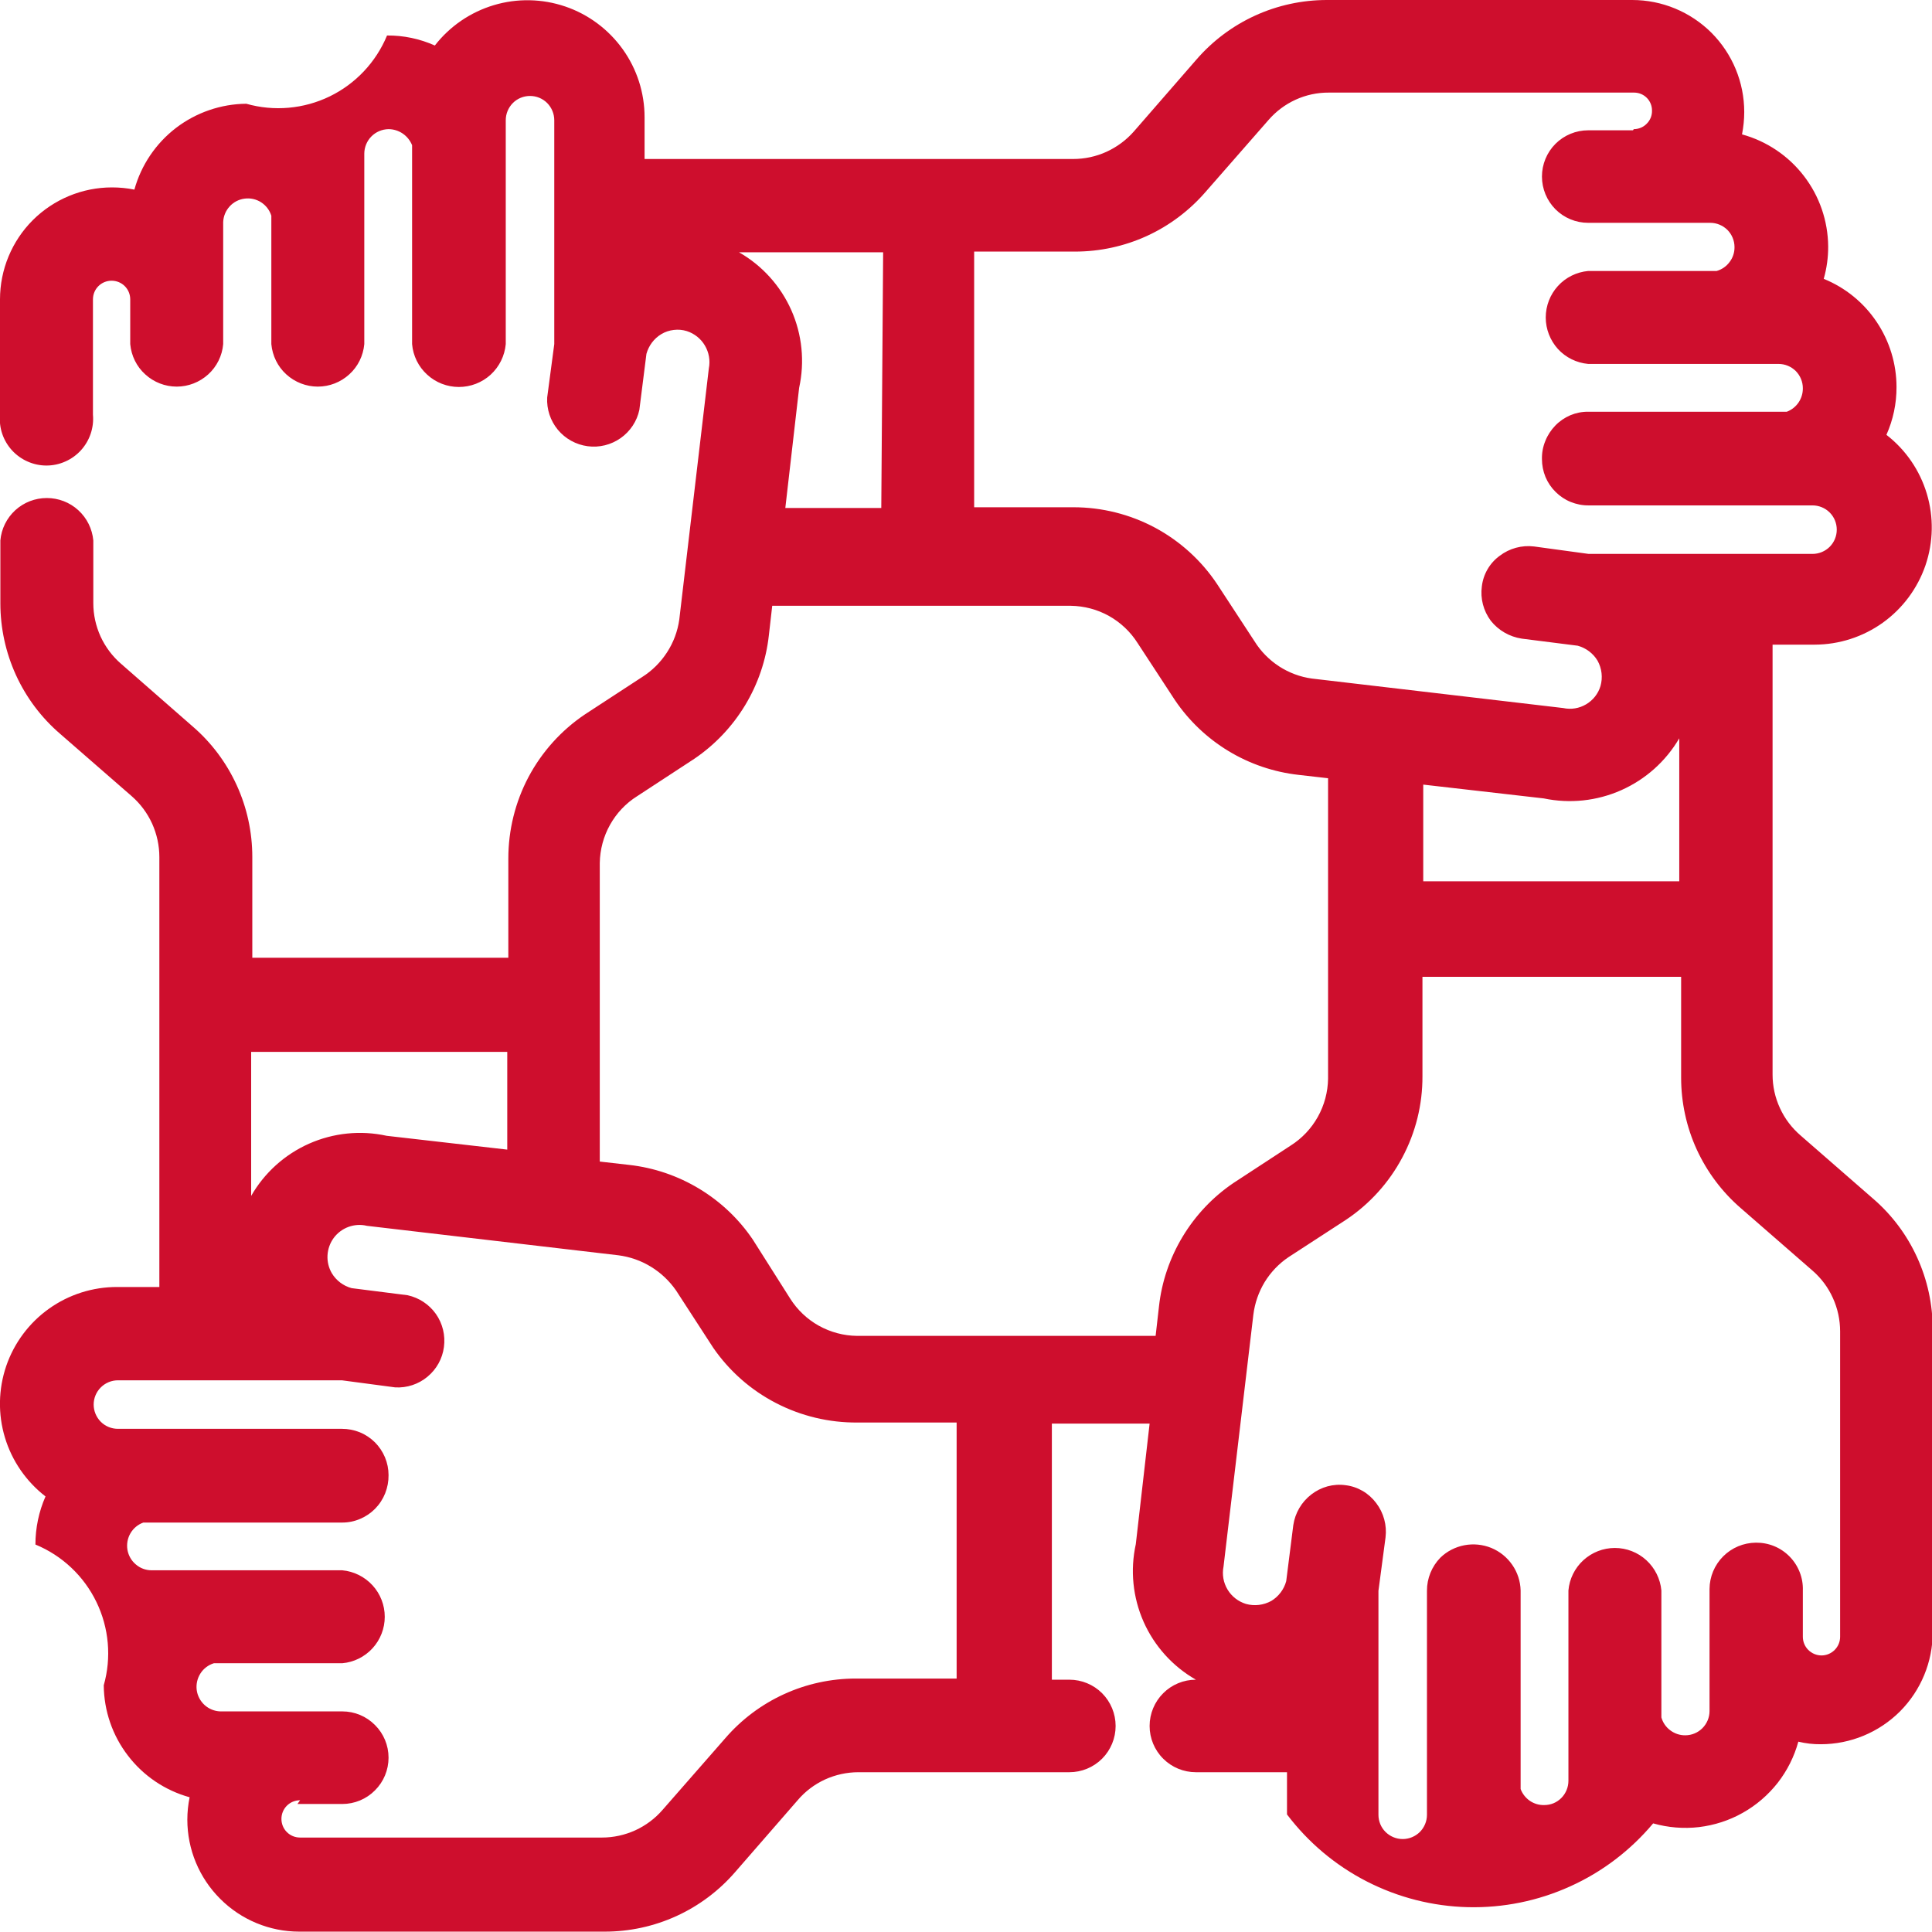 <svg width="27" height="27" viewBox="0 0 27 27" fill="none" xmlns="http://www.w3.org/2000/svg">
<g clip-path="url(#clip0)">
<path d="M25.163 15.868C25.041 15.763 24.942 15.633 24.875 15.486C24.807 15.339 24.772 15.18 24.772 15.018V9.009H25.362C25.703 9.008 26.035 8.901 26.313 8.702C26.59 8.503 26.798 8.223 26.909 7.9C27.019 7.577 27.026 7.228 26.928 6.901C26.83 6.574 26.633 6.286 26.363 6.077C26.457 5.867 26.505 5.639 26.504 5.409C26.504 5.085 26.407 4.767 26.226 4.498C26.045 4.228 25.788 4.019 25.487 3.897C25.529 3.749 25.55 3.596 25.549 3.443C25.546 3.086 25.427 2.741 25.209 2.458C24.992 2.176 24.688 1.972 24.345 1.878C24.365 1.775 24.376 1.67 24.376 1.565C24.376 1.15 24.211 0.752 23.918 0.458C23.624 0.165 23.226 7.79302e-07 22.811 7.79302e-07H18.544C18.198 -0 17.855 0.074 17.54 0.218C17.225 0.362 16.945 0.572 16.718 0.835L15.847 1.836C15.741 1.957 15.61 2.054 15.464 2.121C15.317 2.188 15.158 2.222 14.997 2.222H9.008V1.638C9.008 1.297 8.901 0.964 8.702 0.687C8.503 0.41 8.223 0.201 7.9 0.091C7.577 -0.019 7.228 -0.026 6.901 0.072C6.574 0.17 6.286 0.367 6.077 0.636C5.867 0.542 5.639 0.494 5.409 0.496C5.255 0.868 4.97 1.171 4.608 1.347C4.245 1.523 3.83 1.56 3.442 1.45C3.087 1.453 2.742 1.572 2.459 1.788C2.177 2.005 1.973 2.307 1.878 2.65C1.775 2.629 1.67 2.619 1.565 2.619C1.15 2.619 0.752 2.784 0.458 3.077C0.165 3.37 -0 3.769 -0 4.184V5.795C-0.008 5.886 0.002 5.976 0.031 6.062C0.06 6.148 0.107 6.227 0.168 6.294C0.229 6.36 0.303 6.414 0.386 6.45C0.469 6.487 0.559 6.506 0.649 6.506C0.74 6.506 0.829 6.487 0.912 6.45C0.995 6.414 1.069 6.36 1.13 6.294C1.191 6.227 1.238 6.148 1.267 6.062C1.296 5.976 1.307 5.886 1.299 5.795V4.184C1.299 4.114 1.326 4.048 1.375 3.999C1.424 3.95 1.49 3.923 1.559 3.923C1.629 3.923 1.695 3.95 1.744 3.999C1.793 4.048 1.82 4.114 1.82 4.184V4.809C1.835 4.972 1.909 5.123 2.03 5.232C2.15 5.342 2.307 5.403 2.47 5.403C2.632 5.403 2.789 5.342 2.91 5.232C3.03 5.123 3.105 4.972 3.119 4.809V3.104C3.122 3.023 3.154 2.945 3.209 2.885C3.263 2.825 3.338 2.786 3.418 2.776C3.499 2.765 3.58 2.783 3.649 2.827C3.717 2.871 3.768 2.937 3.792 3.015V4.809C3.807 4.972 3.881 5.123 4.001 5.232C4.122 5.342 4.279 5.403 4.441 5.403C4.604 5.403 4.761 5.342 4.881 5.232C5.002 5.123 5.076 4.972 5.091 4.809V2.149C5.091 2.059 5.126 1.972 5.19 1.907C5.253 1.843 5.34 1.806 5.43 1.805C5.501 1.805 5.57 1.827 5.629 1.867C5.687 1.907 5.732 1.963 5.759 2.029V4.809C5.773 4.973 5.848 5.125 5.97 5.236C6.091 5.347 6.249 5.408 6.413 5.408C6.577 5.408 6.736 5.347 6.857 5.236C6.978 5.125 7.053 4.973 7.068 4.809V1.68C7.068 1.59 7.104 1.504 7.167 1.44C7.231 1.376 7.317 1.341 7.407 1.341C7.497 1.341 7.583 1.376 7.647 1.44C7.71 1.504 7.746 1.59 7.746 1.68V4.809L7.647 5.555C7.638 5.719 7.692 5.88 7.796 6.006C7.901 6.132 8.049 6.214 8.212 6.236C8.374 6.258 8.539 6.217 8.673 6.123C8.807 6.029 8.901 5.888 8.935 5.728L9.034 4.945C9.066 4.83 9.14 4.73 9.243 4.669C9.296 4.637 9.355 4.618 9.416 4.611C9.477 4.603 9.539 4.609 9.598 4.627C9.704 4.661 9.795 4.733 9.851 4.829C9.908 4.925 9.928 5.039 9.906 5.149L9.493 8.659C9.47 8.823 9.411 8.98 9.321 9.118C9.231 9.257 9.112 9.375 8.972 9.463L8.174 9.984C7.844 10.206 7.574 10.506 7.387 10.857C7.201 11.208 7.104 11.6 7.104 11.998V13.385H3.526V11.977C3.526 11.63 3.452 11.288 3.308 10.973C3.164 10.658 2.954 10.377 2.691 10.151L1.69 9.275C1.569 9.17 1.472 9.04 1.405 8.894C1.339 8.748 1.304 8.59 1.304 8.43V7.553C1.289 7.391 1.215 7.24 1.094 7.13C0.974 7.02 0.817 6.96 0.654 6.96C0.491 6.96 0.335 7.02 0.214 7.13C0.094 7.24 0.019 7.391 0.005 7.553V8.43C0.005 8.776 0.079 9.118 0.223 9.434C0.367 9.749 0.577 10.029 0.84 10.255L1.841 11.127C1.962 11.233 2.059 11.363 2.126 11.51C2.192 11.657 2.227 11.816 2.227 11.977V17.986H1.638C1.296 17.985 0.963 18.091 0.685 18.289C0.407 18.487 0.198 18.767 0.087 19.09C-0.023 19.413 -0.03 19.763 0.069 20.09C0.167 20.416 0.366 20.704 0.636 20.913C0.543 21.124 0.495 21.354 0.495 21.585C0.868 21.739 1.171 22.024 1.347 22.387C1.523 22.75 1.56 23.164 1.45 23.552C1.453 23.908 1.571 24.253 1.788 24.535C2.004 24.818 2.307 25.022 2.65 25.117C2.629 25.22 2.618 25.325 2.618 25.43C2.618 25.845 2.783 26.243 3.077 26.536C3.37 26.83 3.768 26.995 4.183 26.995H8.45C8.797 26.995 9.139 26.921 9.454 26.777C9.769 26.633 10.05 26.422 10.276 26.16L11.147 25.159C11.252 25.035 11.382 24.937 11.529 24.869C11.676 24.802 11.836 24.767 11.997 24.767H14.945C15.116 24.767 15.281 24.699 15.402 24.578C15.523 24.457 15.591 24.292 15.591 24.121C15.591 23.949 15.523 23.785 15.402 23.663C15.281 23.542 15.116 23.474 14.945 23.474H14.7V19.895H16.066L15.873 21.58C15.793 21.944 15.831 22.324 15.982 22.665C16.133 23.005 16.389 23.289 16.713 23.474C16.541 23.474 16.377 23.542 16.256 23.663C16.134 23.785 16.066 23.949 16.066 24.121C16.066 24.292 16.134 24.457 16.256 24.578C16.377 24.699 16.541 24.767 16.713 24.767H17.986V25.357C18.283 25.749 18.664 26.07 19.102 26.294C19.54 26.518 20.022 26.641 20.514 26.653C21.006 26.665 21.494 26.566 21.942 26.363C22.391 26.161 22.787 25.859 23.103 25.482C23.311 25.541 23.529 25.559 23.744 25.534C23.959 25.508 24.167 25.441 24.356 25.334C24.545 25.228 24.71 25.085 24.844 24.915C24.977 24.744 25.075 24.549 25.132 24.34C25.235 24.365 25.34 24.377 25.445 24.376C25.86 24.376 26.258 24.211 26.552 23.918C26.845 23.624 27.01 23.226 27.01 22.811V18.576C27.01 18.229 26.936 17.887 26.792 17.572C26.648 17.256 26.438 16.976 26.175 16.75L25.163 15.868ZM24.538 21.559C24.366 21.561 24.203 21.629 24.082 21.75C23.961 21.871 23.892 22.035 23.891 22.206V23.912C23.891 24.002 23.855 24.088 23.791 24.152C23.728 24.215 23.642 24.251 23.552 24.251C23.476 24.252 23.403 24.227 23.343 24.182C23.282 24.137 23.238 24.073 23.218 24.001V22.227C23.203 22.065 23.128 21.914 23.008 21.804C22.888 21.694 22.731 21.633 22.568 21.633C22.405 21.633 22.249 21.694 22.128 21.804C22.008 21.914 21.933 22.065 21.919 22.227V24.887C21.919 24.932 21.91 24.976 21.893 25.017C21.876 25.058 21.851 25.096 21.82 25.127C21.788 25.159 21.751 25.184 21.71 25.201C21.669 25.218 21.624 25.226 21.58 25.226C21.509 25.228 21.439 25.207 21.38 25.167C21.321 25.126 21.276 25.069 21.251 25.002V22.227C21.248 22.099 21.207 21.974 21.134 21.869C21.061 21.763 20.959 21.681 20.84 21.632C20.721 21.584 20.591 21.571 20.465 21.595C20.339 21.619 20.222 21.679 20.13 21.768C20.009 21.892 19.941 22.059 19.942 22.232V25.362C19.942 25.452 19.906 25.538 19.843 25.602C19.779 25.665 19.693 25.701 19.603 25.701C19.513 25.701 19.427 25.665 19.363 25.602C19.299 25.538 19.264 25.452 19.264 25.362V22.232L19.363 21.486C19.384 21.315 19.337 21.143 19.233 21.006C19.182 20.938 19.118 20.88 19.045 20.837C18.971 20.794 18.889 20.766 18.805 20.756C18.72 20.744 18.634 20.75 18.552 20.772C18.469 20.795 18.392 20.834 18.325 20.886C18.189 20.991 18.099 21.145 18.074 21.314L17.975 22.097C17.944 22.212 17.869 22.311 17.767 22.373C17.658 22.433 17.531 22.448 17.412 22.415C17.305 22.382 17.213 22.311 17.155 22.214C17.097 22.118 17.077 22.003 17.099 21.893L17.516 18.372C17.536 18.211 17.59 18.056 17.674 17.917C17.759 17.779 17.872 17.66 18.007 17.569L18.81 17.047C19.14 16.827 19.411 16.528 19.597 16.177C19.784 15.827 19.881 15.436 19.879 15.039V13.651H23.494V15.06C23.494 15.406 23.568 15.749 23.712 16.064C23.857 16.379 24.067 16.659 24.329 16.885L25.33 17.757C25.452 17.863 25.549 17.993 25.615 18.14C25.682 18.287 25.716 18.446 25.716 18.607V22.874C25.716 22.943 25.689 23.009 25.64 23.058C25.591 23.107 25.525 23.135 25.456 23.135C25.387 23.135 25.32 23.107 25.271 23.058C25.222 23.009 25.195 22.943 25.195 22.874V22.227C25.198 22.139 25.183 22.052 25.151 21.971C25.119 21.889 25.071 21.815 25.009 21.752C24.948 21.69 24.874 21.64 24.793 21.607C24.712 21.574 24.625 21.558 24.538 21.559V21.559ZM4.157 25.211H4.783C4.955 25.211 5.119 25.143 5.24 25.021C5.362 24.9 5.43 24.735 5.43 24.564C5.43 24.392 5.362 24.228 5.24 24.107C5.119 23.985 4.955 23.917 4.783 23.917H3.077C2.996 23.914 2.919 23.882 2.859 23.828C2.799 23.773 2.76 23.699 2.749 23.618C2.739 23.538 2.757 23.456 2.801 23.387C2.844 23.319 2.911 23.268 2.989 23.244H4.783C4.945 23.23 5.096 23.155 5.206 23.035C5.316 22.915 5.377 22.758 5.377 22.595C5.377 22.432 5.316 22.275 5.206 22.155C5.096 22.035 4.945 21.96 4.783 21.945H2.118C2.037 21.945 1.959 21.916 1.898 21.863C1.836 21.811 1.795 21.739 1.781 21.659C1.768 21.58 1.782 21.498 1.823 21.428C1.863 21.359 1.927 21.305 2.003 21.278H4.783C4.869 21.278 4.953 21.261 5.032 21.227C5.111 21.194 5.182 21.146 5.242 21.085C5.303 21.023 5.351 20.949 5.383 20.869C5.415 20.788 5.431 20.702 5.43 20.615C5.43 20.53 5.413 20.445 5.38 20.366C5.347 20.288 5.299 20.216 5.239 20.156C5.178 20.096 5.106 20.048 5.027 20.016C4.948 19.984 4.863 19.968 4.778 19.968H1.648C1.558 19.968 1.472 19.933 1.408 19.869C1.345 19.805 1.309 19.719 1.309 19.629C1.309 19.539 1.345 19.453 1.408 19.39C1.472 19.326 1.558 19.29 1.648 19.29H4.778L5.524 19.389C5.687 19.398 5.848 19.345 5.974 19.24C6.101 19.135 6.183 18.987 6.204 18.825C6.226 18.662 6.186 18.497 6.092 18.363C5.997 18.229 5.856 18.136 5.696 18.101L4.914 18.002C4.798 17.971 4.699 17.896 4.637 17.793C4.593 17.717 4.572 17.63 4.577 17.543C4.582 17.455 4.612 17.371 4.664 17.3C4.716 17.23 4.788 17.176 4.87 17.146C4.953 17.116 5.042 17.11 5.127 17.131L8.643 17.543C8.804 17.564 8.959 17.618 9.097 17.703C9.235 17.787 9.354 17.9 9.447 18.033L9.968 18.836C10.193 19.162 10.494 19.427 10.845 19.608C11.196 19.79 11.586 19.883 11.982 19.88H13.369V23.458H11.961C11.614 23.458 11.272 23.532 10.957 23.676C10.642 23.82 10.362 24.03 10.135 24.293L9.259 25.294C9.154 25.415 9.024 25.512 8.878 25.579C8.732 25.645 8.574 25.68 8.414 25.68H4.194C4.124 25.68 4.058 25.653 4.009 25.604C3.96 25.555 3.933 25.489 3.933 25.419C3.933 25.35 3.96 25.284 4.009 25.235C4.058 25.186 4.124 25.159 4.194 25.159L4.157 25.211ZM7.089 16.066L5.404 15.873C5.04 15.793 4.66 15.832 4.319 15.983C3.979 16.134 3.695 16.39 3.51 16.713V14.7H7.089V16.066ZM10.521 17.324C10.326 17.035 10.07 16.793 9.772 16.613C9.474 16.433 9.141 16.319 8.795 16.28L8.382 16.233V12.06C8.385 11.873 8.434 11.69 8.525 11.527C8.616 11.364 8.746 11.226 8.904 11.127L9.702 10.605C9.99 10.41 10.233 10.154 10.413 9.856C10.593 9.558 10.707 9.224 10.745 8.878L10.792 8.466H14.966C15.152 8.469 15.335 8.517 15.498 8.608C15.662 8.7 15.799 8.83 15.899 8.988L16.421 9.786C16.616 10.074 16.872 10.317 17.17 10.497C17.468 10.677 17.801 10.79 18.148 10.829L18.56 10.876V15.075C18.557 15.262 18.508 15.445 18.417 15.608C18.326 15.771 18.196 15.909 18.038 16.009L17.24 16.531C16.951 16.726 16.709 16.982 16.529 17.28C16.349 17.578 16.235 17.911 16.197 18.257L16.15 18.669H11.976C11.79 18.667 11.607 18.618 11.443 18.527C11.28 18.436 11.143 18.306 11.043 18.148L10.521 17.324ZM22.821 1.821H22.195C22.024 1.821 21.859 1.889 21.738 2.01C21.617 2.131 21.549 2.296 21.549 2.467C21.549 2.639 21.617 2.803 21.738 2.925C21.859 3.046 22.024 3.114 22.195 3.114H23.901C23.991 3.114 24.077 3.15 24.141 3.213C24.204 3.277 24.24 3.363 24.24 3.453C24.241 3.529 24.217 3.602 24.171 3.662C24.126 3.723 24.062 3.767 23.99 3.787H22.195C22.033 3.802 21.882 3.876 21.772 3.997C21.663 4.117 21.602 4.274 21.602 4.437C21.602 4.599 21.663 4.756 21.772 4.877C21.882 4.997 22.033 5.071 22.195 5.086H24.856C24.946 5.086 25.032 5.122 25.096 5.185C25.159 5.249 25.195 5.335 25.195 5.425C25.196 5.496 25.175 5.566 25.135 5.625C25.095 5.684 25.037 5.729 24.971 5.754H22.195C22.11 5.753 22.025 5.77 21.946 5.803C21.867 5.837 21.796 5.885 21.736 5.947C21.676 6.009 21.628 6.082 21.596 6.163C21.563 6.243 21.547 6.329 21.549 6.416C21.549 6.502 21.566 6.586 21.598 6.665C21.631 6.744 21.679 6.815 21.74 6.875C21.8 6.935 21.872 6.983 21.951 7.015C22.031 7.047 22.115 7.064 22.201 7.063H25.33C25.42 7.063 25.507 7.099 25.57 7.162C25.634 7.226 25.669 7.312 25.669 7.402C25.669 7.492 25.634 7.578 25.57 7.642C25.507 7.705 25.42 7.741 25.33 7.741H22.201L21.439 7.637C21.268 7.616 21.096 7.663 20.959 7.767C20.89 7.817 20.832 7.881 20.789 7.955C20.746 8.029 20.719 8.11 20.709 8.195C20.686 8.365 20.731 8.537 20.834 8.675C20.941 8.81 21.096 8.899 21.267 8.925L22.049 9.024C22.165 9.056 22.264 9.13 22.326 9.233C22.386 9.341 22.401 9.469 22.367 9.588C22.335 9.695 22.263 9.786 22.166 9.843C22.07 9.9 21.956 9.919 21.846 9.895L18.335 9.483C18.171 9.461 18.014 9.402 17.875 9.312C17.737 9.222 17.619 9.102 17.532 8.962L17.01 8.164C16.79 7.833 16.491 7.562 16.141 7.374C15.791 7.187 15.399 7.089 15.002 7.089H13.614V3.516H15.023C15.369 3.516 15.712 3.442 16.027 3.298C16.342 3.154 16.622 2.943 16.849 2.681L17.725 1.68C17.83 1.558 17.959 1.461 18.105 1.394C18.251 1.327 18.41 1.293 18.57 1.294H22.837C22.903 1.294 22.967 1.32 23.014 1.367C23.061 1.414 23.087 1.478 23.087 1.544C23.088 1.578 23.082 1.612 23.07 1.643C23.057 1.675 23.038 1.704 23.014 1.728C22.991 1.752 22.962 1.772 22.931 1.785C22.899 1.798 22.866 1.805 22.832 1.805L22.821 1.821ZM19.89 10.965L21.575 11.158C21.939 11.234 22.317 11.194 22.657 11.043C22.997 10.892 23.28 10.639 23.468 10.318V12.316H19.89V10.965ZM12.316 7.099H10.975L11.168 5.42C11.248 5.056 11.21 4.676 11.059 4.335C10.908 3.995 10.652 3.711 10.328 3.526H12.342L12.316 7.099Z" fill="#CE0E2D"/>
</g>
<defs>
<clipPath id="clip0">
<rect width="27" height="27" fill="white"/>
</clipPath>
</defs>
</svg>
